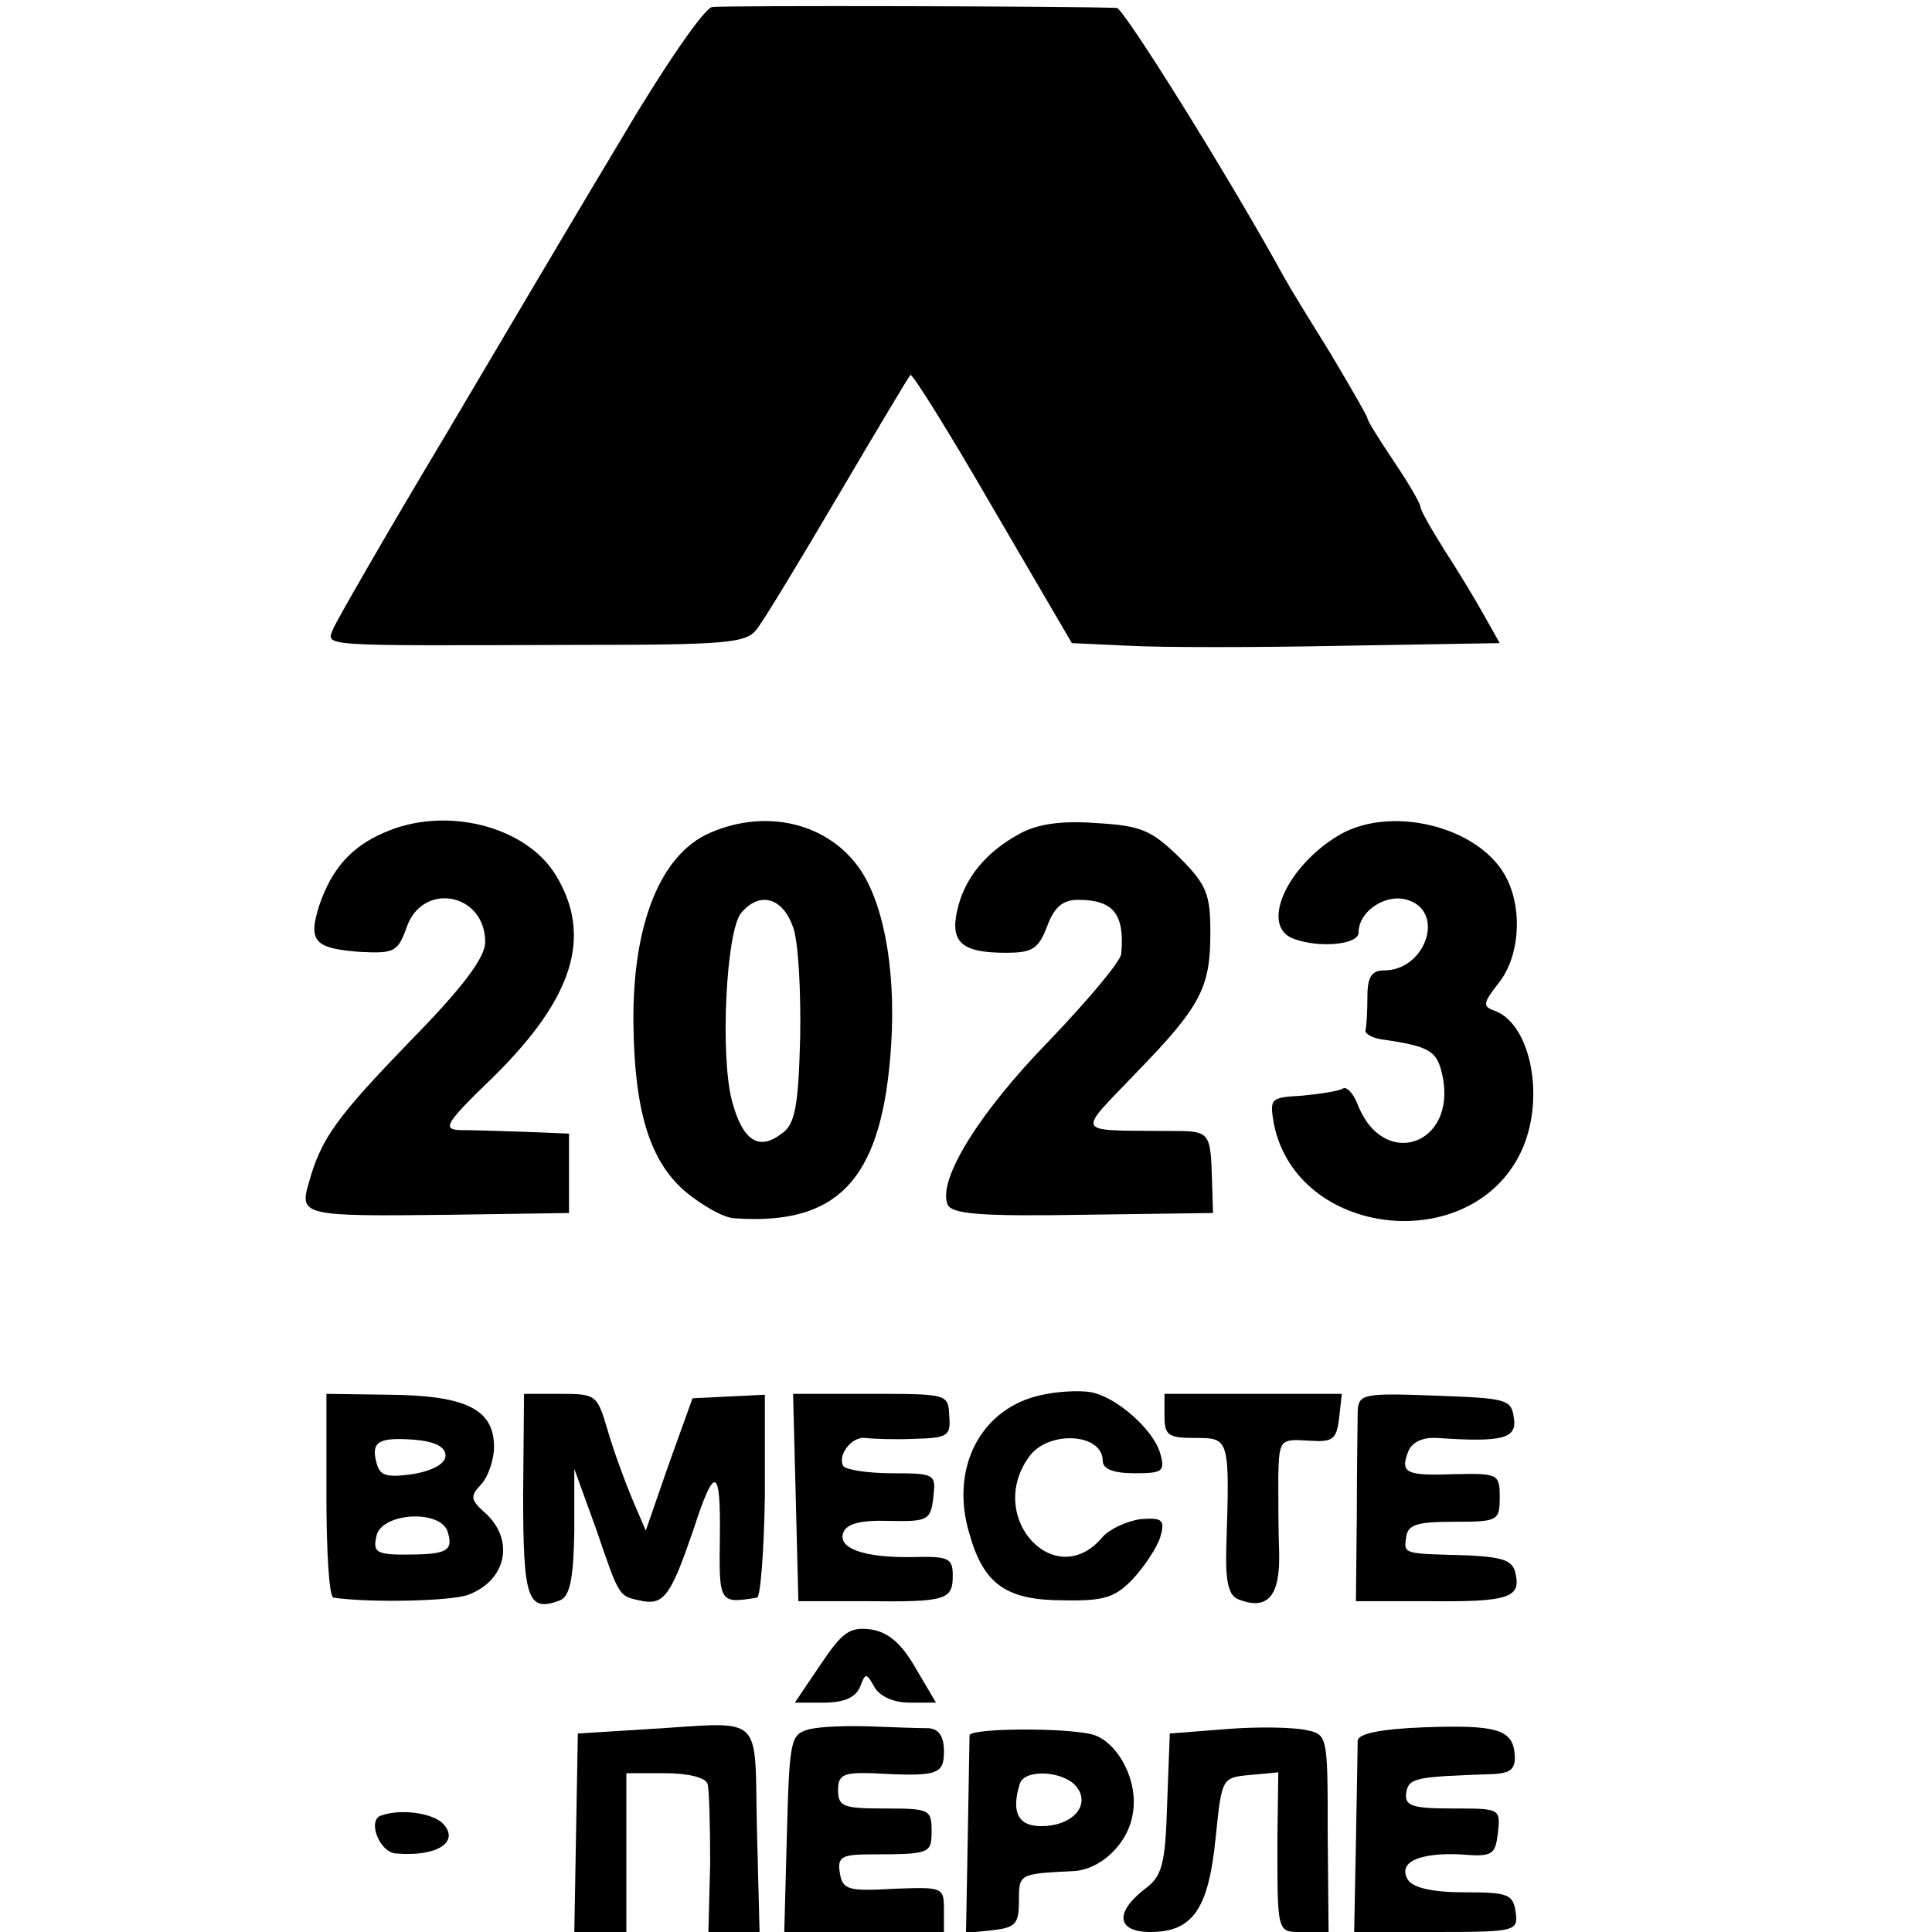 <?xml version="1.0" standalone="no"?>
<!DOCTYPE svg PUBLIC "-//W3C//DTD SVG 20010904//EN"
 "http://www.w3.org/TR/2001/REC-SVG-20010904/DTD/svg10.dtd">
<svg version="1.0" xmlns="http://www.w3.org/2000/svg"
 width="219pt" height="219pt" viewBox="0 0 219 219"
 preserveAspectRatio="xMidYMid meet">
<g transform="translate(0,219) scale(0.1,-0.1)"
fill="#000000" stroke="none">
<path d="M807 2182 c-9 -2 -54 -67 -100 -145 -47 -78 -138 -232 -203 -342 -66
-110 -122 -208 -126 -217 -8 -21 -23 -20 277 -19 170 0 191 2 203 18 8 10 49
78 92 151 43 73 80 135 82 137 2 2 44 -65 93 -150 l90 -154 65 -3 c36 -2 145
-2 242 0 l178 3 -18 32 c-10 18 -30 51 -45 74 -15 24 -27 45 -27 49 0 3 -13
26 -30 51 -16 24 -30 46 -30 49 0 2 -19 35 -41 72 -23 37 -47 76 -53 87 -63
115 -182 305 -190 306 -45 2 -446 3 -459 1z"/>
<path d="M435 1246 c-37 -16 -59 -41 -73 -82 -13 -41 -6 -49 46 -53 39 -2 43
0 53 28 18 52 89 39 89 -17 0 -17 -25 -51 -84 -111 -84 -87 -102 -111 -116
-162 -11 -37 -6 -38 160 -36 l135 2 0 45 0 45 -50 2 c-27 1 -61 2 -74 2 -20 1
-16 8 39 61 90 89 112 159 70 228 -34 56 -126 79 -195 48z"/>
<path d="M805 1246 c-56 -24 -88 -103 -87 -215 1 -99 18 -156 58 -191 19 -16
45 -31 57 -31 115 -8 164 42 176 181 8 90 -5 170 -33 213 -36 54 -107 71 -171
43z m94 -107 c6 -16 9 -73 8 -126 -2 -78 -6 -98 -21 -108 -26 -20 -44 -8 -56
36 -14 51 -7 193 10 214 21 25 47 18 59 -16z"/>
<path d="M1156 1245 c-39 -21 -63 -51 -71 -87 -8 -36 5 -48 55 -48 30 0 37 4
47 30 8 22 18 30 35 30 40 0 53 -16 49 -61 0 -8 -38 -53 -82 -99 -79 -81 -126
-157 -115 -185 4 -11 35 -14 153 -12 l148 2 -1 33 c-2 61 -1 60 -51 60 -106 1
-103 -5 -36 65 75 77 85 98 85 160 0 43 -4 54 -35 85 -32 31 -43 36 -94 39
-40 3 -67 -1 -87 -12z"/>
<path d="M1514 1241 c-57 -36 -85 -101 -48 -115 29 -11 74 -7 74 7 0 25 33 46
58 36 40 -15 17 -79 -29 -79 -14 0 -19 -7 -19 -30 0 -16 -1 -33 -2 -37 -2 -4
6 -9 17 -11 56 -8 64 -13 70 -41 17 -79 -67 -108 -96 -33 -5 13 -13 21 -17 18
-5 -3 -26 -6 -46 -8 -36 -2 -37 -3 -32 -32 26 -129 223 -151 280 -32 28 59 12
144 -29 160 -15 5 -14 9 4 32 23 29 27 80 10 116 -28 61 -135 88 -195 49z"/>
<path d="M1182 609 c-70 -14 -106 -83 -83 -158 16 -57 42 -75 106 -75 46 -1
59 3 79 24 13 14 27 35 31 47 6 20 3 23 -22 21 -15 -2 -35 -11 -43 -20 -53
-64 -133 21 -84 90 21 31 84 28 84 -4 0 -9 12 -14 36 -14 32 0 35 2 29 23 -8
27 -50 64 -79 69 -12 2 -36 1 -54 -3z"/>
<path d="M370 495 c0 -63 3 -115 8 -116 41 -6 132 -4 152 3 44 16 54 62 20 93
-17 15 -17 19 -5 32 8 8 15 28 15 43 0 42 -31 58 -117 59 l-73 1 0 -115z m135
45 c0 -9 -14 -17 -37 -21 -30 -4 -37 -2 -41 12 -7 25 2 30 43 27 23 -2 35 -8
35 -18z m2 -85 c7 -21 1 -26 -33 -27 -48 -1 -52 1 -47 22 7 25 70 29 80 5z"/>
<path d="M593 496 c0 -119 5 -134 42 -120 11 5 15 24 16 78 l0 71 25 -69 c27
-79 25 -75 53 -81 24 -4 32 8 57 81 24 74 31 72 30 -8 -1 -75 -1 -76 42 -69 4
0 8 52 9 115 l0 115 -41 -2 -41 -2 -27 -75 -26 -75 -15 35 c-8 19 -21 54 -28
78 -12 41 -13 42 -54 42 l-41 0 -1 -114z"/>
<path d="M902 493 l3 -118 75 0 c92 -1 100 1 100 29 0 20 -5 22 -45 21 -56 -1
-86 10 -79 28 4 10 20 14 52 13 44 -1 47 1 50 27 3 26 2 27 -47 27 -27 0 -52
4 -55 8 -7 12 9 34 25 32 8 -1 33 -2 55 -1 38 1 42 3 40 26 -1 25 -2 25 -89
25 l-88 0 3 -117z"/>
<path d="M1320 585 c0 -22 4 -25 35 -25 39 0 39 0 35 -126 -1 -38 3 -53 14
-57 33 -13 47 4 46 52 -1 25 -1 65 -1 88 1 41 2 42 34 40 28 -2 32 1 35 26 l3
27 -100 0 -101 0 0 -25z"/>
<path d="M1539 590 c0 -11 -1 -64 -1 -117 l-1 -98 82 0 c91 -1 105 4 99 31 -3
15 -13 19 -56 21 -72 2 -71 1 -68 21 2 14 13 17 54 17 50 0 52 1 52 28 0 26
-2 27 -50 26 -56 -2 -63 1 -54 25 4 11 16 17 33 16 74 -5 91 -1 87 23 -3 21
-8 22 -89 25 -82 3 -87 2 -88 -18z"/>
<path d="M930 303 l-29 -43 33 0 c23 0 36 6 41 18 6 16 7 16 16 0 6 -11 22
-18 40 -18 l30 0 -23 39 c-16 28 -31 41 -51 44 -24 3 -32 -3 -57 -40z"/>
<path d="M735 230 l-80 -5 -2 -112 -2 -113 30 0 29 0 0 90 0 90 44 0 c26 0 46
-5 48 -12 2 -7 3 -48 3 -90 l-2 -78 29 0 29 0 -3 117 c-3 133 10 121 -123 113z"/>
<path d="M918 230 c-22 -6 -23 -10 -26 -118 l-3 -112 91 0 90 0 0 26 c0 25 -2
25 -57 23 -52 -3 -58 -1 -61 18 -3 18 2 21 35 21 68 0 69 1 69 27 0 24 -3 25
-53 25 -47 0 -53 2 -53 21 0 17 6 20 38 19 75 -4 82 -2 82 25 0 17 -6 25 -17
26 -10 0 -39 1 -65 2 -26 1 -57 0 -70 -3z"/>
<path d="M1390 230 l-64 -5 -3 -80 c-2 -69 -6 -82 -25 -96 -35 -27 -32 -49 6
-49 48 0 66 26 74 107 7 68 7 68 39 71 l32 3 -1 -73 c0 -112 -1 -108 30 -108
l28 0 -1 112 c0 111 0 112 -25 117 -14 3 -54 4 -90 1z"/>
<path d="M1613 232 c-48 -2 -73 -7 -74 -15 0 -7 -1 -58 -2 -115 l-2 -102 93 0
c91 0 93 1 90 23 -3 20 -9 22 -58 22 -36 0 -58 5 -64 14 -12 20 12 31 59 29
37 -3 40 -1 43 25 3 27 2 27 -51 27 -47 0 -55 3 -53 18 3 17 11 18 98 21 21 1
26 6 25 22 -2 29 -21 34 -104 31z"/>
<path d="M1099 223 c0 -5 -1 -57 -2 -116 l-2 -108 30 3 c26 3 30 7 30 33 0 31
0 31 61 34 31 1 63 31 68 65 7 37 -17 82 -46 90 -33 8 -138 7 -139 -1z m121
-58 c17 -21 -4 -45 -40 -45 -26 0 -34 16 -24 48 5 17 49 15 64 -3z"/>
<path d="M432 132 c-16 -5 -2 -42 17 -43 46 -4 73 13 53 34 -12 12 -48 17 -70
9z"/>
</g>
</svg>
